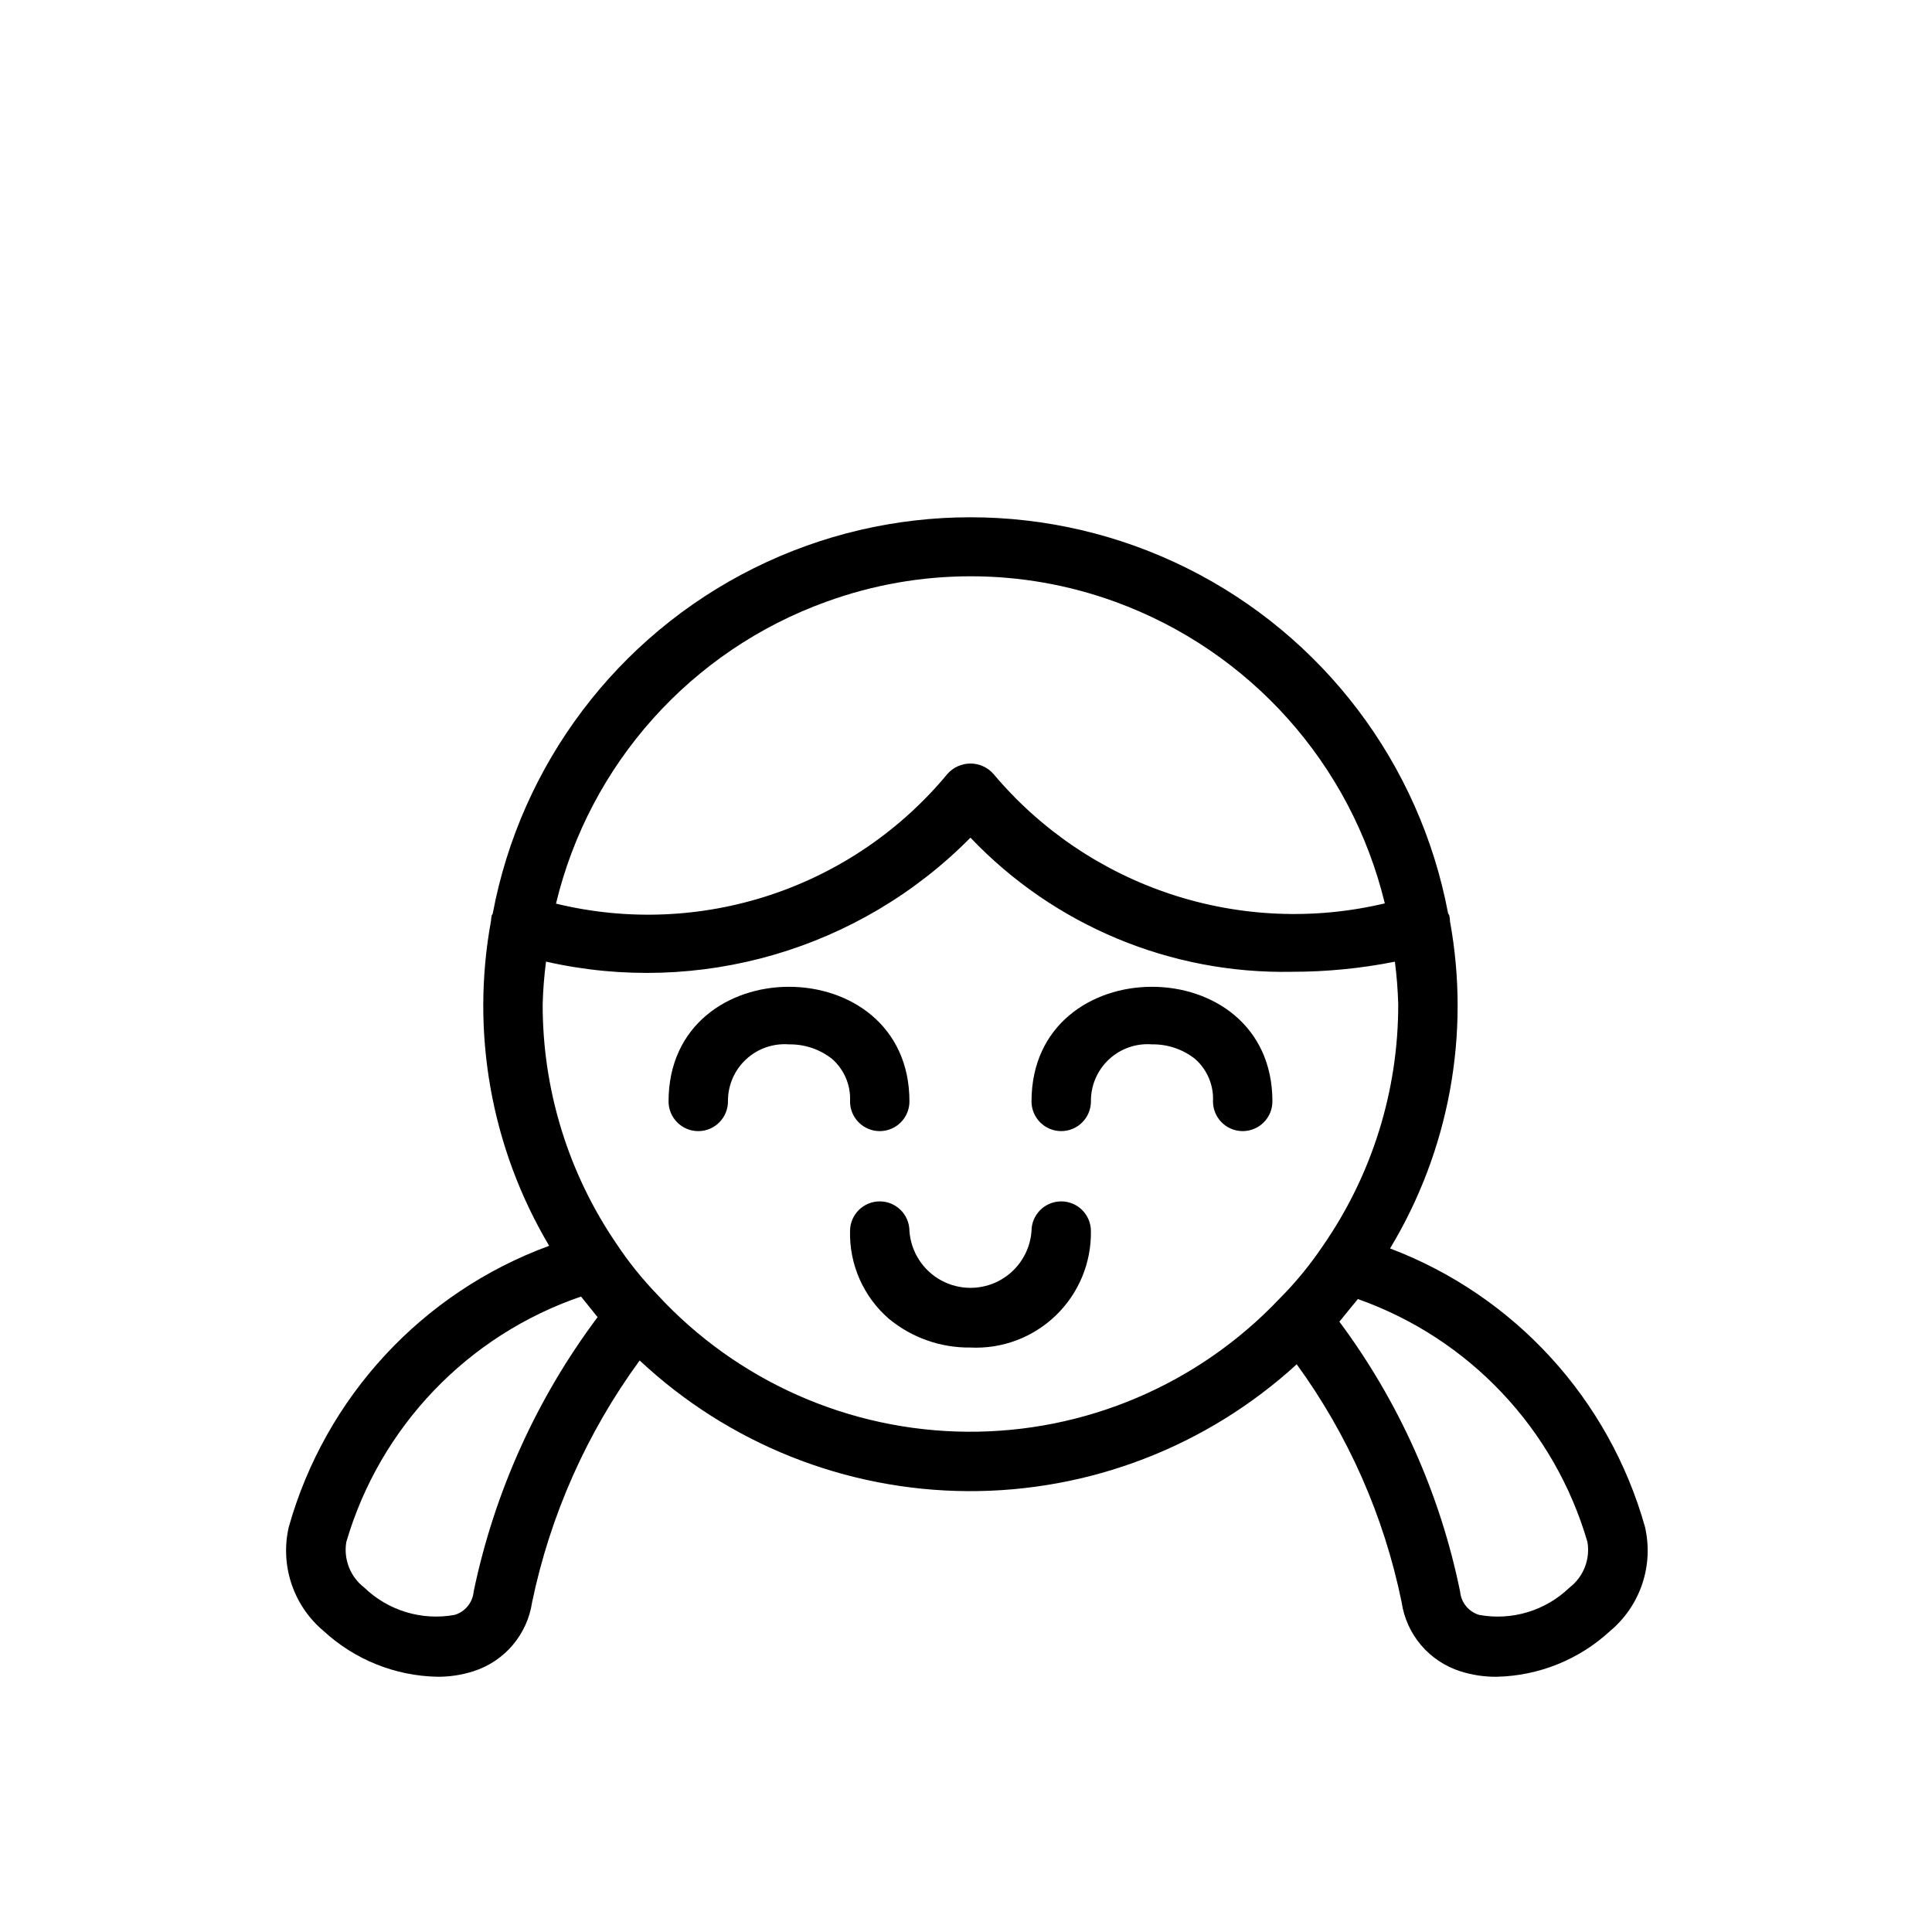 <?xml version="1.0" encoding="UTF-8"?>
<!-- Uploaded to: SVG Repo, www.svgrepo.com, Generator: SVG Repo Mixer Tools -->
<svg fill="#000000" width="800px" height="800px" version="1.1" viewBox="144 144 512 512" xmlns="http://www.w3.org/2000/svg">
 <g>
  <path d="m417.36 435.88c0 4.348 3.523 7.875 7.871 7.875 4.348 0 7.875-3.527 7.875-7.875-0.047-4.207 1.684-8.242 4.758-11.117 3.078-2.875 7.219-4.324 11.418-3.996 4.144-0.074 8.188 1.297 11.438 3.875 3.207 2.828 4.949 6.969 4.734 11.238 0 4.348 3.523 7.875 7.871 7.875 4.348 0 7.875-3.527 7.875-7.875 0-40.496-63.84-40.496-63.84 0z"/>
  <path d="m377.14 443.76c2.086 0 4.09-0.832 5.566-2.309 1.477-1.477 2.305-3.477 2.305-5.566 0-40.5-63.836-40.5-63.836 0 0 4.348 3.523 7.875 7.871 7.875 4.348 0 7.871-3.527 7.871-7.875-0.043-4.207 1.684-8.242 4.762-11.117 3.074-2.875 7.215-4.324 11.414-3.996 4.144-0.074 8.191 1.297 11.438 3.875 3.211 2.828 4.953 6.969 4.738 11.238 0 2.09 0.828 4.09 2.305 5.566 1.477 1.477 3.477 2.309 5.566 2.309z"/>
  <path d="m425.23 462.38c-4.348 0-7.871 3.523-7.871 7.871-0.398 5.5-3.566 10.422-8.406 13.062-4.84 2.641-10.691 2.641-15.535 0-4.84-2.641-8.008-7.562-8.406-13.062 0-4.348-3.523-7.871-7.871-7.871-4.348 0-7.871 3.523-7.871 7.871-0.203 8.891 3.566 17.406 10.285 23.234 6.078 5.023 13.746 7.727 21.633 7.625 8.398 0.41 16.594-2.676 22.637-8.52 6.047-5.844 9.406-13.93 9.281-22.34 0-2.086-0.832-4.09-2.309-5.566-1.473-1.477-3.477-2.305-5.566-2.305z"/>
  <path d="m579.95 548.69c-9.531-33.941-34.605-61.344-67.57-73.84 15.68-25.984 21.332-56.805 15.887-86.66-0.012-0.539-0.074-1.074-0.195-1.598-0.07-0.211-0.23-0.352-0.316-0.551-7.473-39.664-33.105-73.531-69.246-91.496-36.145-17.961-78.617-17.949-114.75 0.043-36.129 17.988-61.738 51.875-69.184 91.543-0.07 0.176-0.211 0.297-0.273 0.473l0.004-0.004c-0.102 0.453-0.156 0.91-0.172 1.371-5.461 29.645 0.008 60.262 15.398 86.18-33.633 12.34-59.301 40.062-69.012 74.543-1.148 4.996-0.895 10.211 0.738 15.074 1.629 4.859 4.57 9.172 8.5 12.465 8.211 7.578 18.914 11.891 30.09 12.121 3.25 0.035 6.481-0.453 9.578-1.445 4.055-1.281 7.664-3.68 10.422-6.918 2.754-3.238 4.547-7.184 5.164-11.391 4.828-23.145 14.551-44.984 28.508-64.062 23.559 22.074 54.578 34.441 86.859 34.629 32.285 0.191 63.449-11.816 87.262-33.613 13.66 18.785 23.141 40.277 27.801 63.031v0.016c0.621 4.207 2.41 8.156 5.164 11.395 2.758 3.234 6.367 5.633 10.422 6.918 3.098 0.988 6.332 1.477 9.578 1.445 11.176-0.23 21.879-4.543 30.09-12.125 3.934-3.289 6.879-7.606 8.512-12.469 1.629-4.859 1.887-10.078 0.738-15.074zm-216.98-245.22c24.75-9.008 51.883-9 76.629 0.031 35.668 13.008 62.465 43 71.387 79.902-18.77 4.461-38.41 3.613-56.727-2.449-18.316-6.059-34.586-17.09-46.996-31.867-1.543-1.742-3.758-2.742-6.086-2.742s-4.547 1-6.09 2.742c-12.324 14.891-28.59 26.008-46.934 32.086-18.348 6.078-38.031 6.875-56.809 2.293 8.902-37.016 35.816-67.074 71.625-79.996zm-93.449 262.33c-0.266 2.891-2.258 5.332-5.039 6.164-8.684 1.582-17.602-1.113-23.953-7.242-3.695-2.84-5.523-7.488-4.754-12.086 8.938-30.496 32.137-54.754 62.207-65.035 0.461 0.617 0.973 1.195 1.449 1.801 0.578 0.738 1.152 1.453 1.746 2.172 0.406 0.488 0.777 1 1.188 1.48v0.004c-16.141 21.551-27.355 46.383-32.844 72.742zm48.676-78.707c-4.004-4.144-7.621-8.648-10.809-13.453-12.801-18.719-19.625-40.883-19.574-63.559 0.105-3.762 0.402-7.512 0.887-11.242 40.648 9.23 83.184-3.191 112.48-32.852 22.168 23.301 53.113 36.203 85.27 35.547 9.133 0 18.246-0.895 27.207-2.676 0.484 3.723 0.777 7.469 0.883 11.223 0.055 22.961-6.949 45.379-20.062 64.223-3.375 5.012-7.223 9.688-11.496 13.961-21.496 22.652-51.418 35.383-82.648 35.16-31.227-0.219-60.965-13.375-82.141-36.328zm241.74 77.629c-6.348 6.137-15.27 8.836-23.953 7.242-2.781-0.832-4.777-3.273-5.039-6.164-5.289-25.906-16.211-50.328-31.996-71.543 0.496-0.57 0.953-1.188 1.445-1.77 0.574-0.684 1.133-1.375 1.691-2.078 0.559-0.699 1.191-1.418 1.754-2.148 29.469 10.414 52.117 34.383 60.852 64.395 0.77 4.59-1.059 9.23-4.754 12.066z"/>
 </g>
</svg>